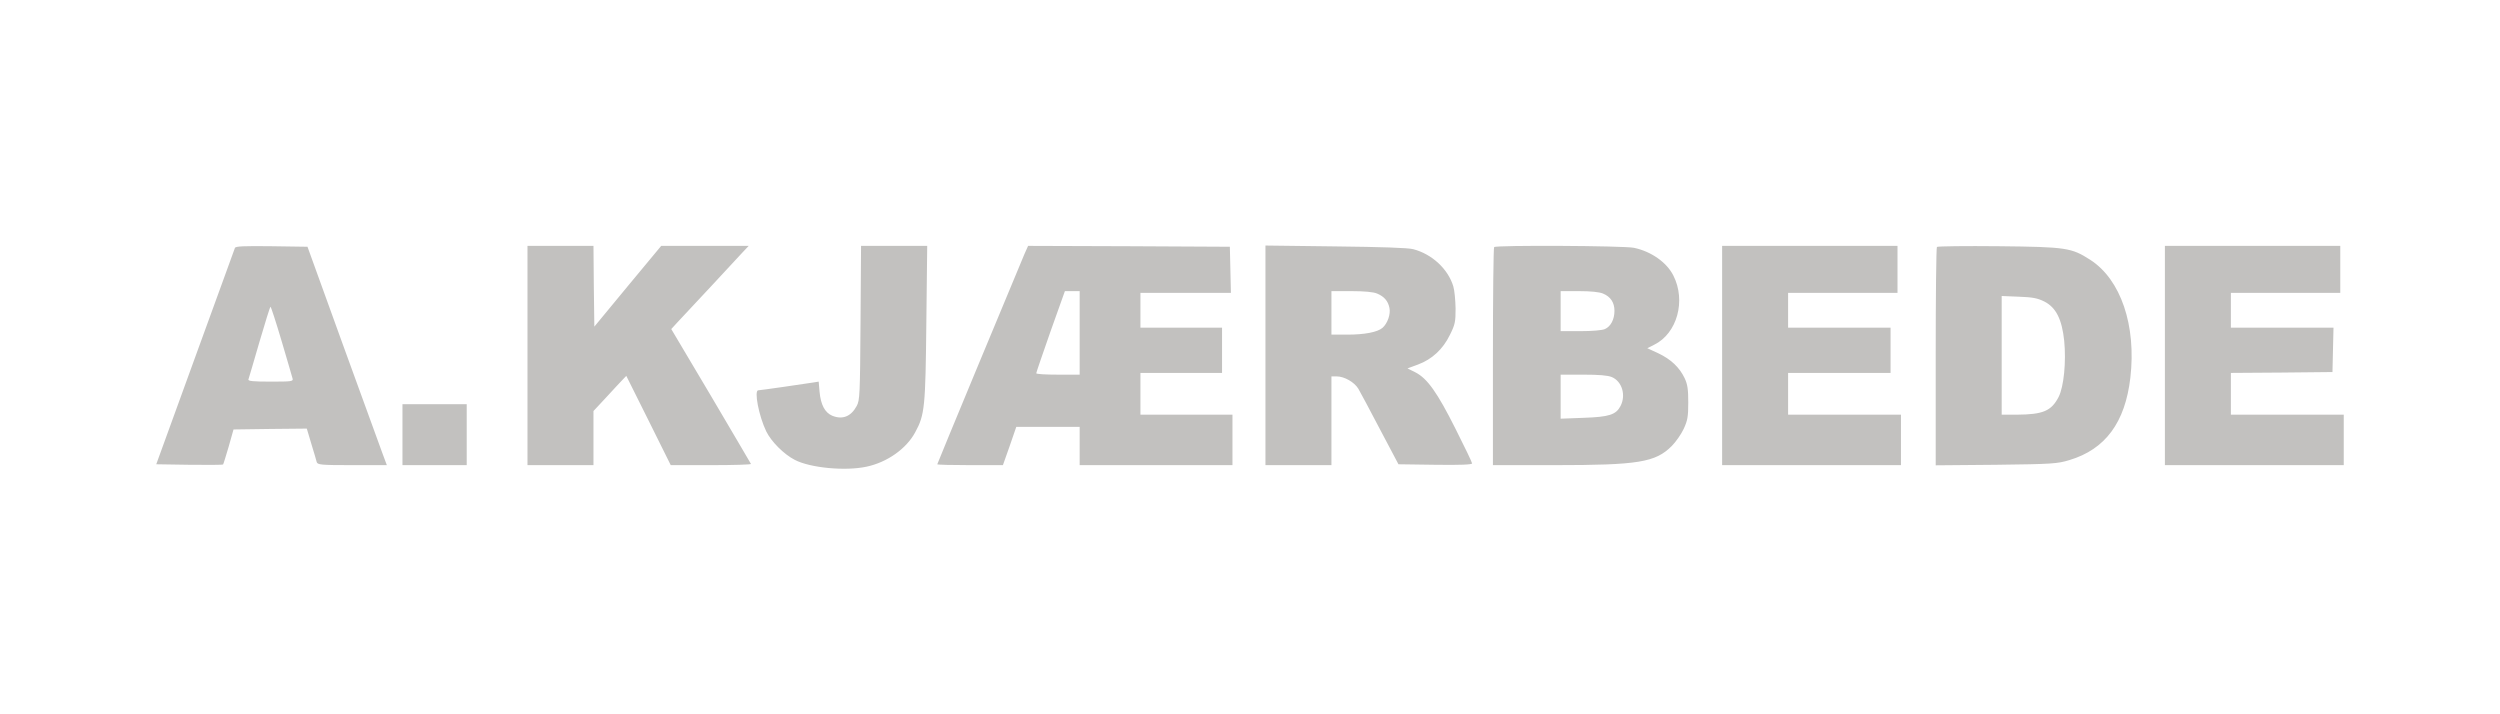 <?xml version="1.0" encoding="utf-8"?>
<svg xmlns="http://www.w3.org/2000/svg" fill="none" height="100%" overflow="visible" preserveAspectRatio="none" style="display: block;" viewBox="0 0 224 64" width="100%">
<g id="Logo">
<path d="M21.048 22.218C21.001 22.327 19.414 26.74 17.485 32.01L14 41.599L16.972 41.645C18.59 41.661 19.959 41.661 19.99 41.614C20.021 41.583 20.239 40.866 20.488 40.024L20.923 38.48L24.206 38.434L27.489 38.402L27.893 39.759C28.127 40.523 28.345 41.256 28.376 41.396C28.453 41.645 28.733 41.677 31.549 41.677H34.661L34.272 40.632C34.054 40.039 32.452 35.643 30.709 30.84L27.551 22.109L24.331 22.062C21.841 22.031 21.095 22.062 21.048 22.218ZM25.233 30.56C25.731 32.259 26.182 33.772 26.213 33.912C26.291 34.177 26.12 34.193 24.237 34.193C22.65 34.193 22.199 34.146 22.261 33.99C22.292 33.896 22.744 32.384 23.241 30.653C23.755 28.907 24.191 27.488 24.237 27.488C24.284 27.488 24.735 28.876 25.233 30.56ZM47.263 31.854V41.677H53.175V36.828L54.295 35.627C54.902 34.972 55.556 34.255 55.758 34.052L56.116 33.678L58.107 37.669L60.098 41.677H63.723C65.715 41.677 67.317 41.63 67.286 41.567C67.255 41.489 65.621 38.745 63.692 35.456L60.145 29.484L60.674 28.907C61.841 27.675 66.026 23.169 66.539 22.608L67.084 22.031H59.243L56.24 25.648L53.253 29.266L53.206 25.648L53.175 22.031H47.263V31.854ZM77.103 28.923C77.057 35.362 77.041 35.861 76.761 36.375C76.248 37.327 75.485 37.623 74.567 37.249C73.914 36.968 73.541 36.282 73.432 35.097L73.354 34.193L72.872 34.271C72.109 34.395 68.111 34.972 67.94 34.972C67.551 34.972 67.986 37.264 68.655 38.652C69.106 39.572 70.242 40.71 71.222 41.209C72.607 41.926 75.734 42.222 77.632 41.817C79.484 41.427 81.211 40.211 82.004 38.73C82.86 37.171 82.922 36.453 83 28.923L83.078 22.031H77.15L77.103 28.923ZM91.79 22.764C90.654 25.461 83.98 41.536 83.98 41.599C83.98 41.645 85.302 41.677 86.921 41.677H89.861L90.468 39.962L91.059 38.246H96.738V41.677H110.429V37.155H102.183V33.413H109.495V29.359H102.183V26.241H110.289L110.242 24.167L110.195 22.109L101.156 22.062L92.117 22.031L91.79 22.764ZM96.738 29.827V33.569H94.793C93.719 33.569 92.848 33.522 92.848 33.444C92.848 33.382 93.424 31.698 94.124 29.702L95.415 26.085H96.738V29.827ZM113.385 31.838V41.677H119.297V33.725H119.763C120.448 33.725 121.35 34.239 121.708 34.832C121.879 35.112 122.751 36.765 123.653 38.48L125.302 41.599L128.6 41.645C130.872 41.677 131.899 41.63 131.899 41.521C131.899 41.427 131.23 40.039 130.421 38.434C128.772 35.144 127.885 33.912 126.827 33.366L126.111 33.008L127.045 32.665C128.305 32.197 129.285 31.293 129.907 30.014C130.374 29.079 130.421 28.845 130.421 27.644C130.405 26.911 130.327 26.023 130.218 25.664C129.752 24.105 128.305 22.764 126.625 22.327C126.158 22.203 123.762 22.125 119.655 22.078L113.385 22V31.838ZM123.388 26.303C124.026 26.568 124.369 26.974 124.493 27.582C124.618 28.143 124.322 28.985 123.871 29.375C123.42 29.765 122.253 29.983 120.712 29.983H119.297V26.085H121.086C122.253 26.085 123.062 26.163 123.388 26.303ZM133.875 22.14C133.812 22.187 133.766 26.615 133.766 31.963V41.677H139.258C146.803 41.677 148.328 41.427 149.79 39.962C150.148 39.603 150.631 38.917 150.864 38.418C151.206 37.669 151.268 37.342 151.268 36.064C151.268 34.879 151.206 34.442 150.942 33.881C150.475 32.914 149.728 32.197 148.577 31.651L147.597 31.199L148.219 30.887C150.273 29.874 151.082 26.942 149.93 24.682C149.339 23.512 147.955 22.53 146.399 22.203C145.512 22.016 134.046 21.953 133.875 22.14ZM143.629 26.303C144.314 26.584 144.656 27.114 144.656 27.847C144.656 28.611 144.33 29.25 143.801 29.484C143.567 29.593 142.665 29.671 141.622 29.671H139.833V26.085H141.467C142.525 26.085 143.303 26.163 143.629 26.303ZM144.423 33.787C145.341 34.177 145.699 35.409 145.201 36.375C144.796 37.155 144.19 37.358 141.903 37.436L139.833 37.514V33.569H141.856C143.256 33.569 144.05 33.631 144.423 33.787ZM154.302 31.854V41.677H170.327V37.155H160.214V33.413H169.394V29.359H160.214V26.241H170.016V22.031H154.302V31.854ZM173.548 22.125C173.485 22.187 173.439 26.615 173.439 31.963V41.692L178.853 41.645C183.909 41.583 184.329 41.552 185.418 41.224C188.639 40.258 190.412 37.857 190.879 33.85C191.424 29.157 190.023 25.04 187.285 23.279C185.605 22.203 185.169 22.125 179.117 22.062C176.115 22.031 173.625 22.062 173.548 22.125ZM183.178 27.02C184.22 27.551 184.749 28.611 184.952 30.529C185.138 32.415 184.92 34.645 184.454 35.565C183.8 36.828 183.054 37.139 180.72 37.155H179.351V26.522L180.875 26.584C182.12 26.631 182.556 26.709 183.178 27.02ZM193.975 31.854V41.677H210V37.155H199.887V33.413L204.446 33.382L208.989 33.335L209.035 31.339L209.082 29.359H199.887V26.241H209.689V22.031H193.975V31.854ZM36.061 38.948V41.677H41.818V36.219H36.061V38.948Z" fill="#C2C1BF" id="A.KJ"/>
</g>
</svg>